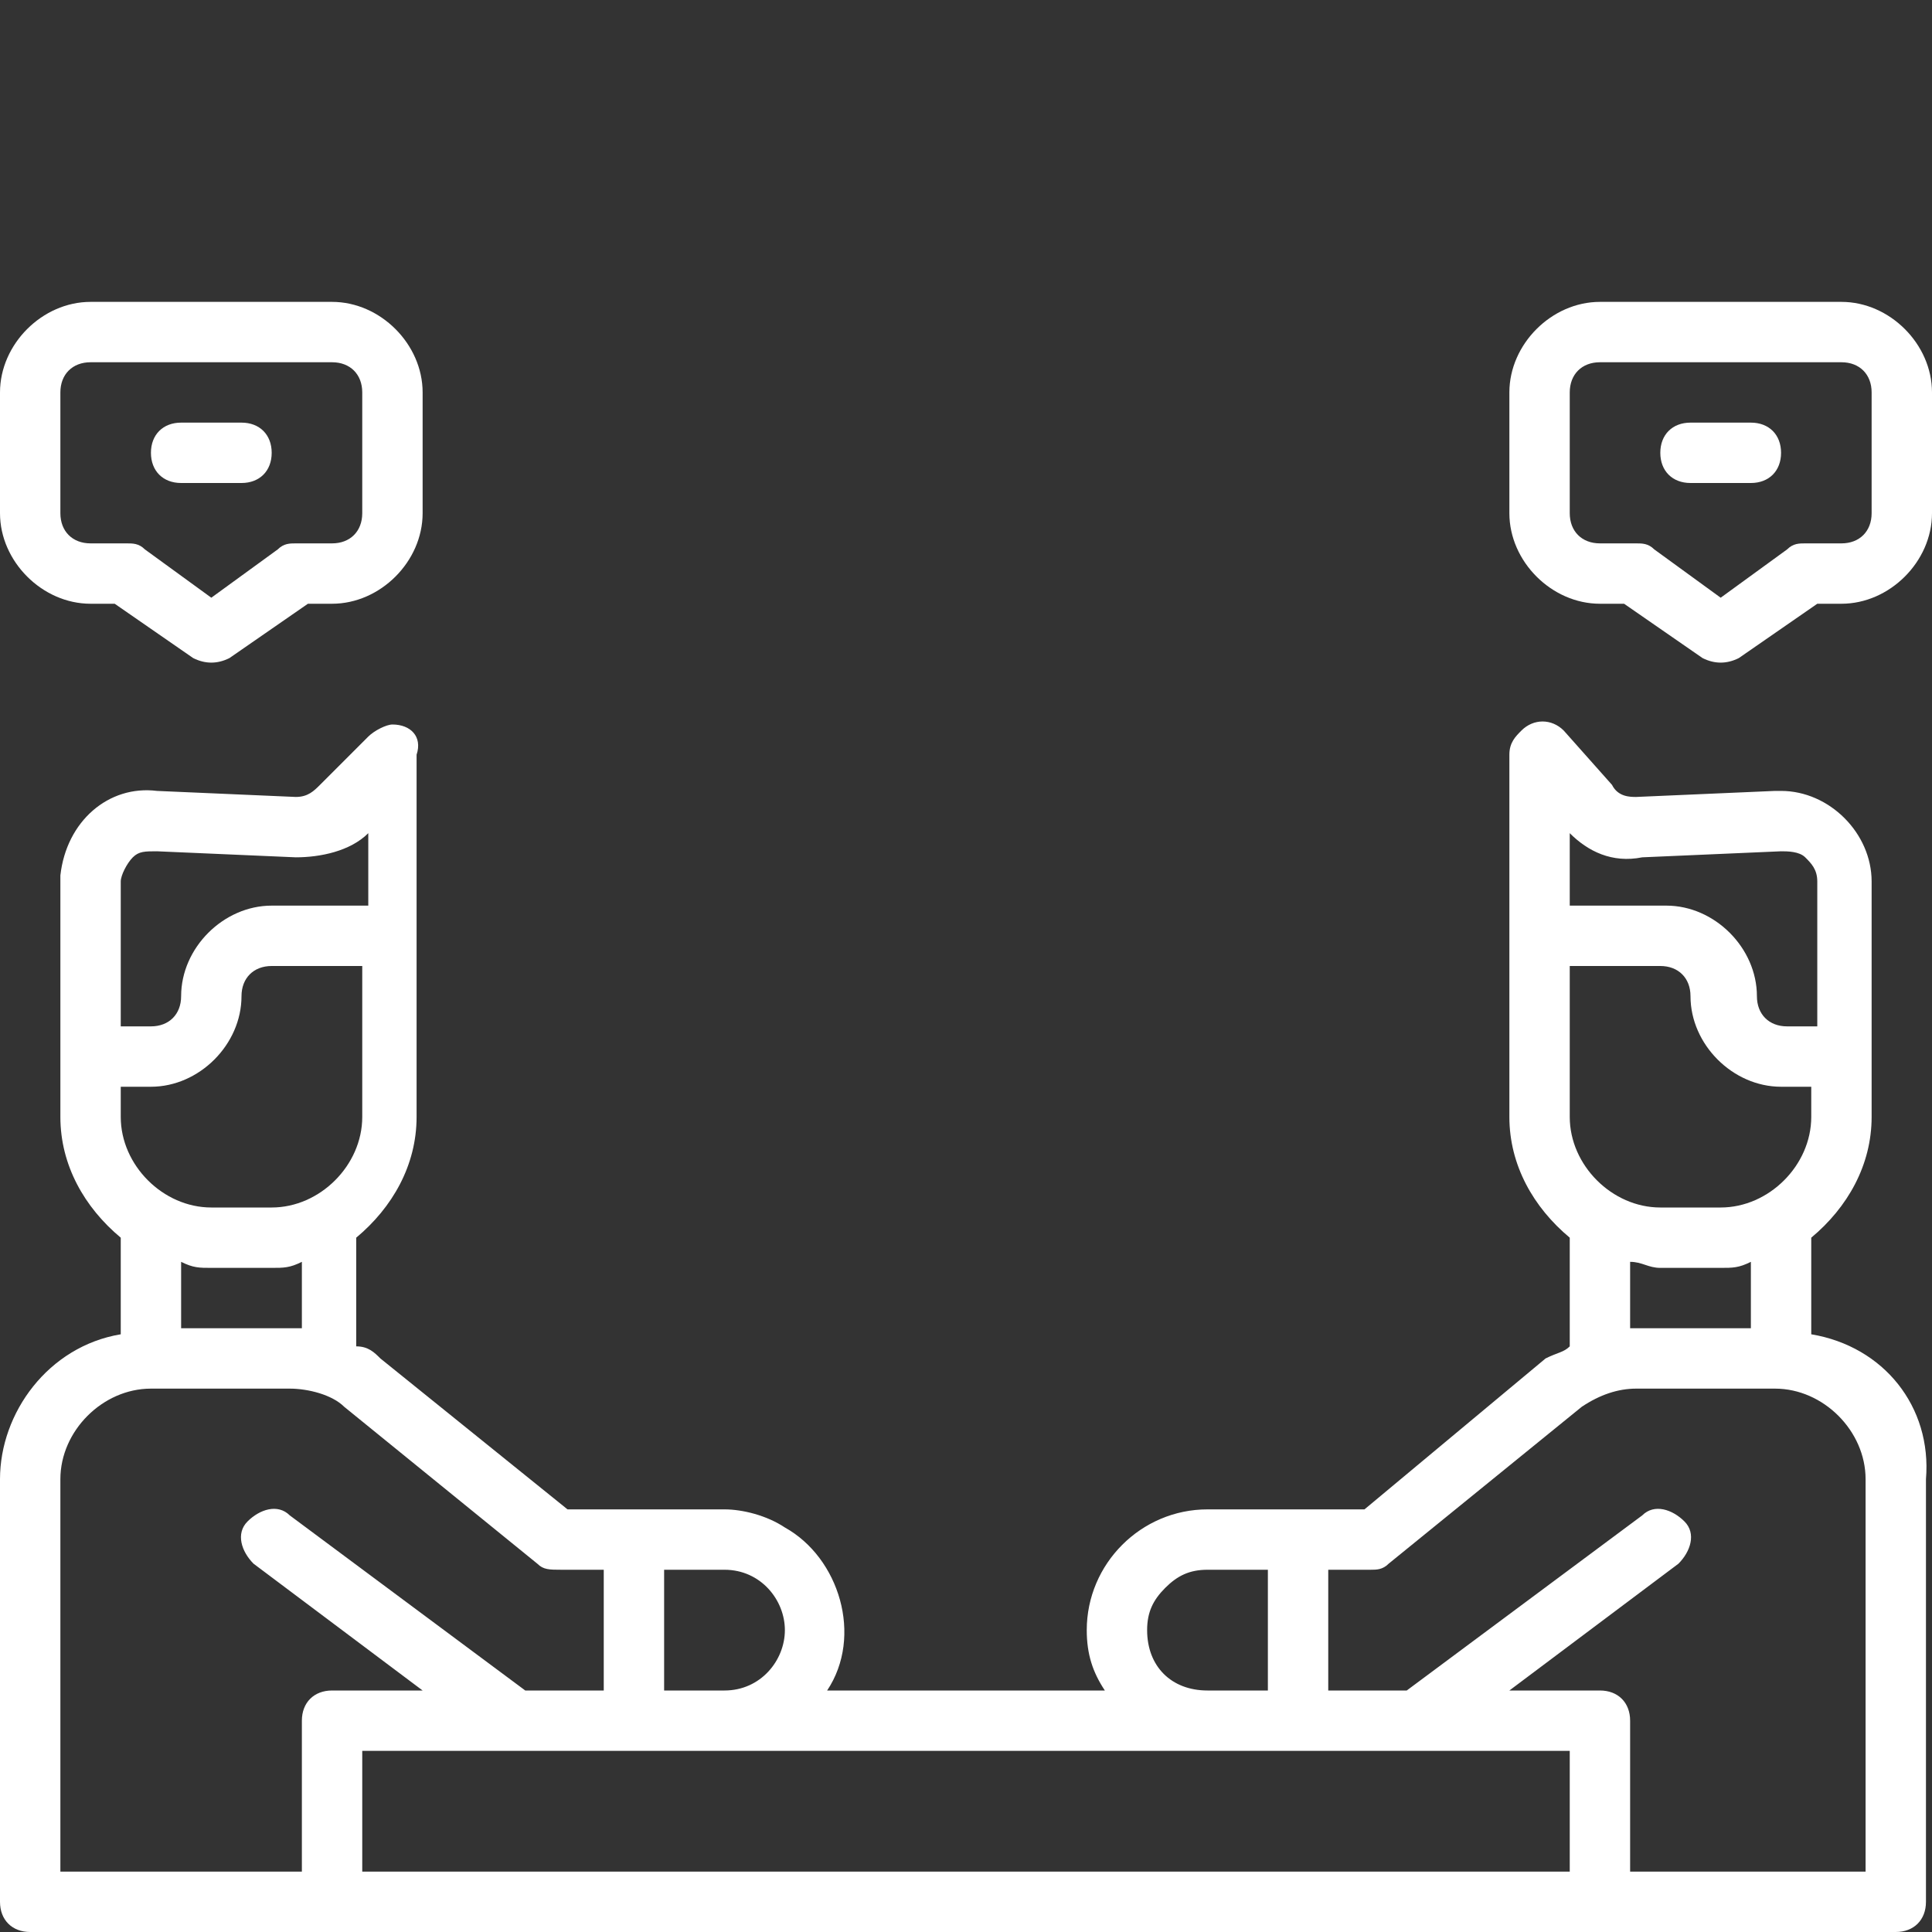 <svg version="1.1" id="Layer_1" xmlns="http://www.w3.org/2000/svg" x="0" y="0" viewBox="0 0 32 32" style="enable-background:new 0 0 32 32" xml:space="preserve"><rect x="0" y="0" width="32" height="32" fill="#333333" stroke="none"/><path fill="#fff" d="M30 22.1v-1.6c.6-.5 1-1.2 1-2v-3.9c0-.8-.7-1.5-1.5-1.5h-.1l-2.3.1c-.1 0-.3 0-.4-.2l-.8-.9c-.2-.2-.5-.2-.7 0-.1.1-.2.2-.2.4v6c0 .8.4 1.5 1 2v1.8c-.1.1-.2.1-.4.2l-3 2.5H20c-1.1 0-2 .9-2 2 0 .4.1.7.3 1h-4.6c.6-.9.2-2.2-.7-2.7-.3-.2-.7-.3-1-.3H9.4l-3.1-2.5c-.1-.1-.2-.2-.4-.2v-1.8c.6-.5 1-1.2 1-2v-6c.1-.3-.1-.5-.4-.5-.1 0-.3.1-.4.2l-.8.8c-.1.1-.2.2-.4.2l-2.3-.1c-.8-.1-1.5.5-1.6 1.4v4c0 .8.4 1.5 1 2v1.6c-1.2.2-2 1.3-2 2.4v7c0 .3.2.5.5.5h30.9c.3 0 .5-.2.5-.5v-7c.1-1.2-.7-2.2-1.9-2.4zm-4-8.3c.3.3.7.5 1.2.4l2.3-.1c.1 0 .3 0 .4.1.1.1.2.2.2.4V17h-.5c-.3 0-.5-.2-.5-.5 0-.8-.7-1.5-1.5-1.5H26v-1.2zm0 4.7V16h1.5c.3 0 .5.2.5.5 0 .8.7 1.5 1.5 1.5h.5v.5c0 .8-.7 1.5-1.5 1.5h-1c-.8 0-1.5-.7-1.5-1.5zm3 2.4V22h-2v-1.1c.2 0 .3.1.5.1h1c.2 0 .3 0 .5-.1zm-9.7 5.4c.2-.2.4-.3.7-.3h1v2h-1c-.6 0-1-.4-1-1 0-.3.1-.5.3-.7zM11 26h1c.6 0 1 .5 1 1s-.4 1-1 1h-1v-2zM2 15.5v-.9c0-.1.1-.3.2-.4.1-.1.2-.1.4-.1l2.3.1c.4 0 .9-.1 1.2-.4V15H4.5c-.8 0-1.5.7-1.5 1.5 0 .3-.2.5-.5.5H2v-1.5zm0 3V18h.5c.8 0 1.5-.7 1.5-1.5 0-.3.2-.5.5-.5H6v2.5c0 .8-.7 1.5-1.5 1.5h-1c-.8 0-1.5-.7-1.5-1.5zm3 2.4V22H3v-1.1c.2.1.3.1.5.1h1c.2 0 .3 0 .5-.1zm0 7.6V31H1v-6.5c0-.8.7-1.5 1.5-1.5h2.3c.3 0 .7.1.9.3l3.2 2.6c.1.1.2.1.4.1h.7v2H8.7l-3.9-2.9c-.2-.2-.5-.1-.7.1-.2.2-.1.5.1.7L7 28H5.5c-.3 0-.5.2-.5.5zM26 31H6v-2h20v2zm5 0h-4v-2.5c0-.3-.2-.5-.5-.5H25l2.8-2.1c.2-.2.3-.5.1-.7-.2-.2-.5-.3-.7-.1L23.3 28H22v-2h.7c.1 0 .2 0 .3-.1l3.2-2.6c.3-.2.6-.3.9-.3h2.3c.8 0 1.5.7 1.5 1.5V31zm-.5-26h-4c-.8 0-1.5.7-1.5 1.5v2c0 .8.7 1.5 1.5 1.5h.4l1.3.9c.2.1.4.1.6 0l1.3-.9h.4c.8 0 1.5-.7 1.5-1.5v-2c0-.8-.7-1.5-1.5-1.5zm.5 3.5c0 .3-.2.5-.5.5h-.6c-.1 0-.2 0-.3.1l-1.1.8-1.1-.8c-.1-.1-.2-.1-.3-.1h-.6c-.3 0-.5-.2-.5-.5v-2c0-.3.2-.5.5-.5h4c.3 0 .5.2.5.5v2zM29 7h-1c-.3 0-.5.2-.5.5s.2.5.5.5h1c.3 0 .5-.2.5-.5S29.3 7 29 7zM1.5 10h.4l1.3.9c.2.1.4.1.6 0l1.3-.9h.4C6.3 10 7 9.3 7 8.5v-2C7 5.7 6.3 5 5.5 5h-4C.7 5 0 5.7 0 6.5v2C0 9.3.7 10 1.5 10zM1 6.5c0-.3.2-.5.5-.5h4c.3 0 .5.2.5.5v2c0 .3-.2.5-.5.5h-.6c-.1 0-.2 0-.3.1l-1.1.8-1.1-.8C2.3 9 2.2 9 2.1 9h-.6c-.3 0-.5-.2-.5-.5v-2zM3 8h1c.3 0 .5-.2.5-.5S4.3 7 4 7H3c-.3 0-.5.2-.5.5s.2.5.5.5zm7 0"/></svg>